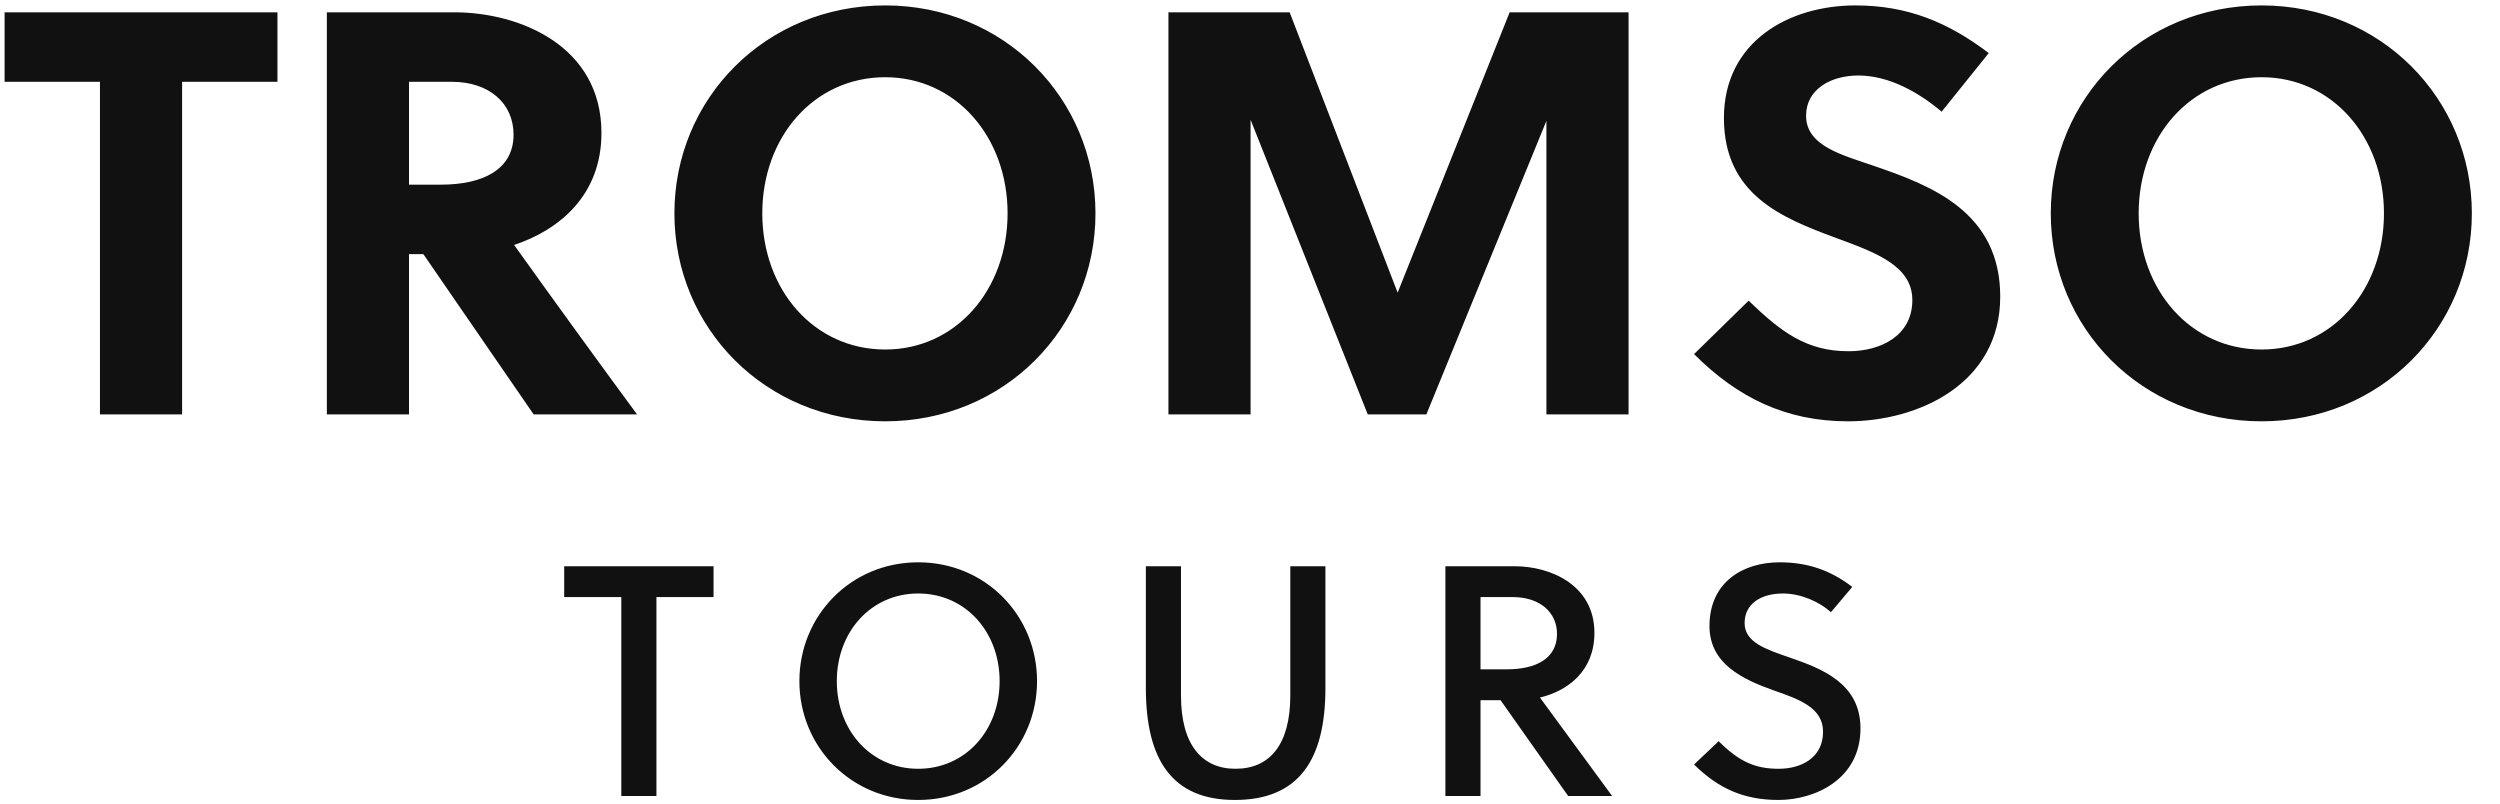 <?xml version="1.0" encoding="utf-8"?>
<svg xmlns="http://www.w3.org/2000/svg" xmlns:xlink="http://www.w3.org/1999/xlink" width="304.64" height="98">
  <path fill="#111111" d="M33.81 9.97L33.81 1.50L0.56 1.50L0.56 9.97L12.18 9.97L12.18 50.50L22.19 50.50L22.19 9.97ZM39.83 1.50L39.83 50.50L49.84 50.50L49.84 30.97L51.59 30.97L65.03 50.50L77.63 50.50C74.27 45.95 66.99 35.94 62.65 29.85C68.11 28.03 73.29 23.83 73.29 16.20C73.29 5.56 63.28 1.50 55.37 1.50ZM49.84 9.97L55.09 9.97C59.57 9.97 62.58 12.56 62.58 16.41C62.58 20.68 58.80 22.50 53.76 22.50L49.84 22.50ZM122.78 26.00C122.78 35.31 116.48 42.59 107.87 42.59C99.19 42.59 92.89 35.31 92.89 26.00C92.89 16.69 99.19 9.41 107.87 9.41C116.48 9.41 122.78 16.69 122.78 26.00ZM133.49 26.00C133.49 12.00 122.36 0.66 107.87 0.66C93.31 0.66 82.18 12.00 82.18 26.00C82.18 40 93.31 51.34 107.87 51.34C122.36 51.34 133.49 40 133.49 26.00ZM188.44 14.73L188.44 50.50L198.45 50.50L198.45 1.50L183.96 1.50L170.31 35.66L157.15 1.50L142.38 1.50L142.38 50.50L152.39 50.50L152.39 14.59L166.67 50.50L173.81 50.50ZM236.60 13.61L242.34 6.47C237.37 2.69 232.40 0.66 226.10 0.66C217.98 0.66 210.07 5.07 210.07 14.38C210.07 23.76 217.21 26.56 223.58 28.94C228.55 30.76 233.03 32.37 233.03 36.57C233.03 40.91 229.18 42.80 225.26 42.80C220.15 42.80 217.07 40.49 213.08 36.64L206.43 43.15C211.75 48.47 217.63 51.34 225.19 51.34C233.73 51.34 243.74 46.79 243.74 36.15C243.74 25.86 235.41 22.64 228.48 20.26C224.70 18.93 220.08 17.88 220.08 14.10C220.08 10.88 223.09 9.20 226.45 9.20C230.23 9.20 233.87 11.30 236.60 13.61ZM290.50 26.00C290.50 35.31 284.20 42.59 275.59 42.59C266.91 42.59 260.61 35.31 260.61 26.00C260.61 16.69 266.91 9.41 275.59 9.41C284.20 9.41 290.50 16.69 290.50 26.00ZM301.21 26.00C301.21 12.00 290.08 0.66 275.59 0.66C261.03 0.66 249.90 12.00 249.90 26.00C249.90 40 261.03 51.34 275.59 51.34C290.08 51.34 301.21 40 301.21 26.00Z"/>
  <path fill="#111111" d="M86.95 72.76L86.95 69L68.75 69L68.75 72.76L75.71 72.76L75.71 97L79.99 97L79.99 72.76ZM121.81 83C121.81 89 117.65 93.68 111.89 93.68C106.13 93.68 101.97 89 101.97 83C101.97 77 106.13 72.32 111.89 72.32C117.65 72.32 121.81 77 121.81 83ZM126.37 83C126.37 75 120.09 68.52 111.89 68.52C103.69 68.52 97.41 75 97.41 83C97.41 91 103.69 97.48 111.89 97.48C120.09 97.48 126.37 91 126.37 83ZM161.51 69L157.23 69L157.23 84.76C157.23 90.76 154.71 93.68 150.55 93.68C146.47 93.68 143.91 90.76 143.91 84.76L143.91 69L139.63 69L139.63 83.84C139.63 92.64 142.87 97.48 150.47 97.48C158.23 97.48 161.51 92.64 161.51 83.84ZM176.13 69L176.13 97L180.41 97L180.41 85.32L182.85 85.32L191.09 97L196.45 97L187.65 85C191.01 84.20 194.29 81.80 194.29 77.12C194.29 71.28 188.93 69 184.57 69ZM180.41 72.76L184.37 72.76C187.57 72.76 189.73 74.56 189.73 77.24C189.73 80.28 187.13 81.56 183.61 81.56L180.41 81.56ZM223.11 74.60L225.71 71.52C223.11 69.52 220.31 68.52 216.87 68.52C212.31 68.52 208.31 71 208.31 76.28C208.31 80.88 212.31 82.76 216.11 84.12C219.23 85.20 222.15 86.24 222.15 89.16C222.15 92.36 219.47 93.68 216.75 93.68C213.91 93.68 211.95 92.84 209.43 90.32L206.43 93.16C209.43 96.12 212.55 97.48 216.71 97.48C221.11 97.48 226.71 95 226.71 88.76C226.71 83.28 222.03 81.48 218.07 80.12C215.19 79.12 212.59 78.28 212.59 75.92C212.59 73.60 214.55 72.32 217.27 72.32C219.47 72.32 221.75 73.36 223.11 74.60Z"/>
</svg>